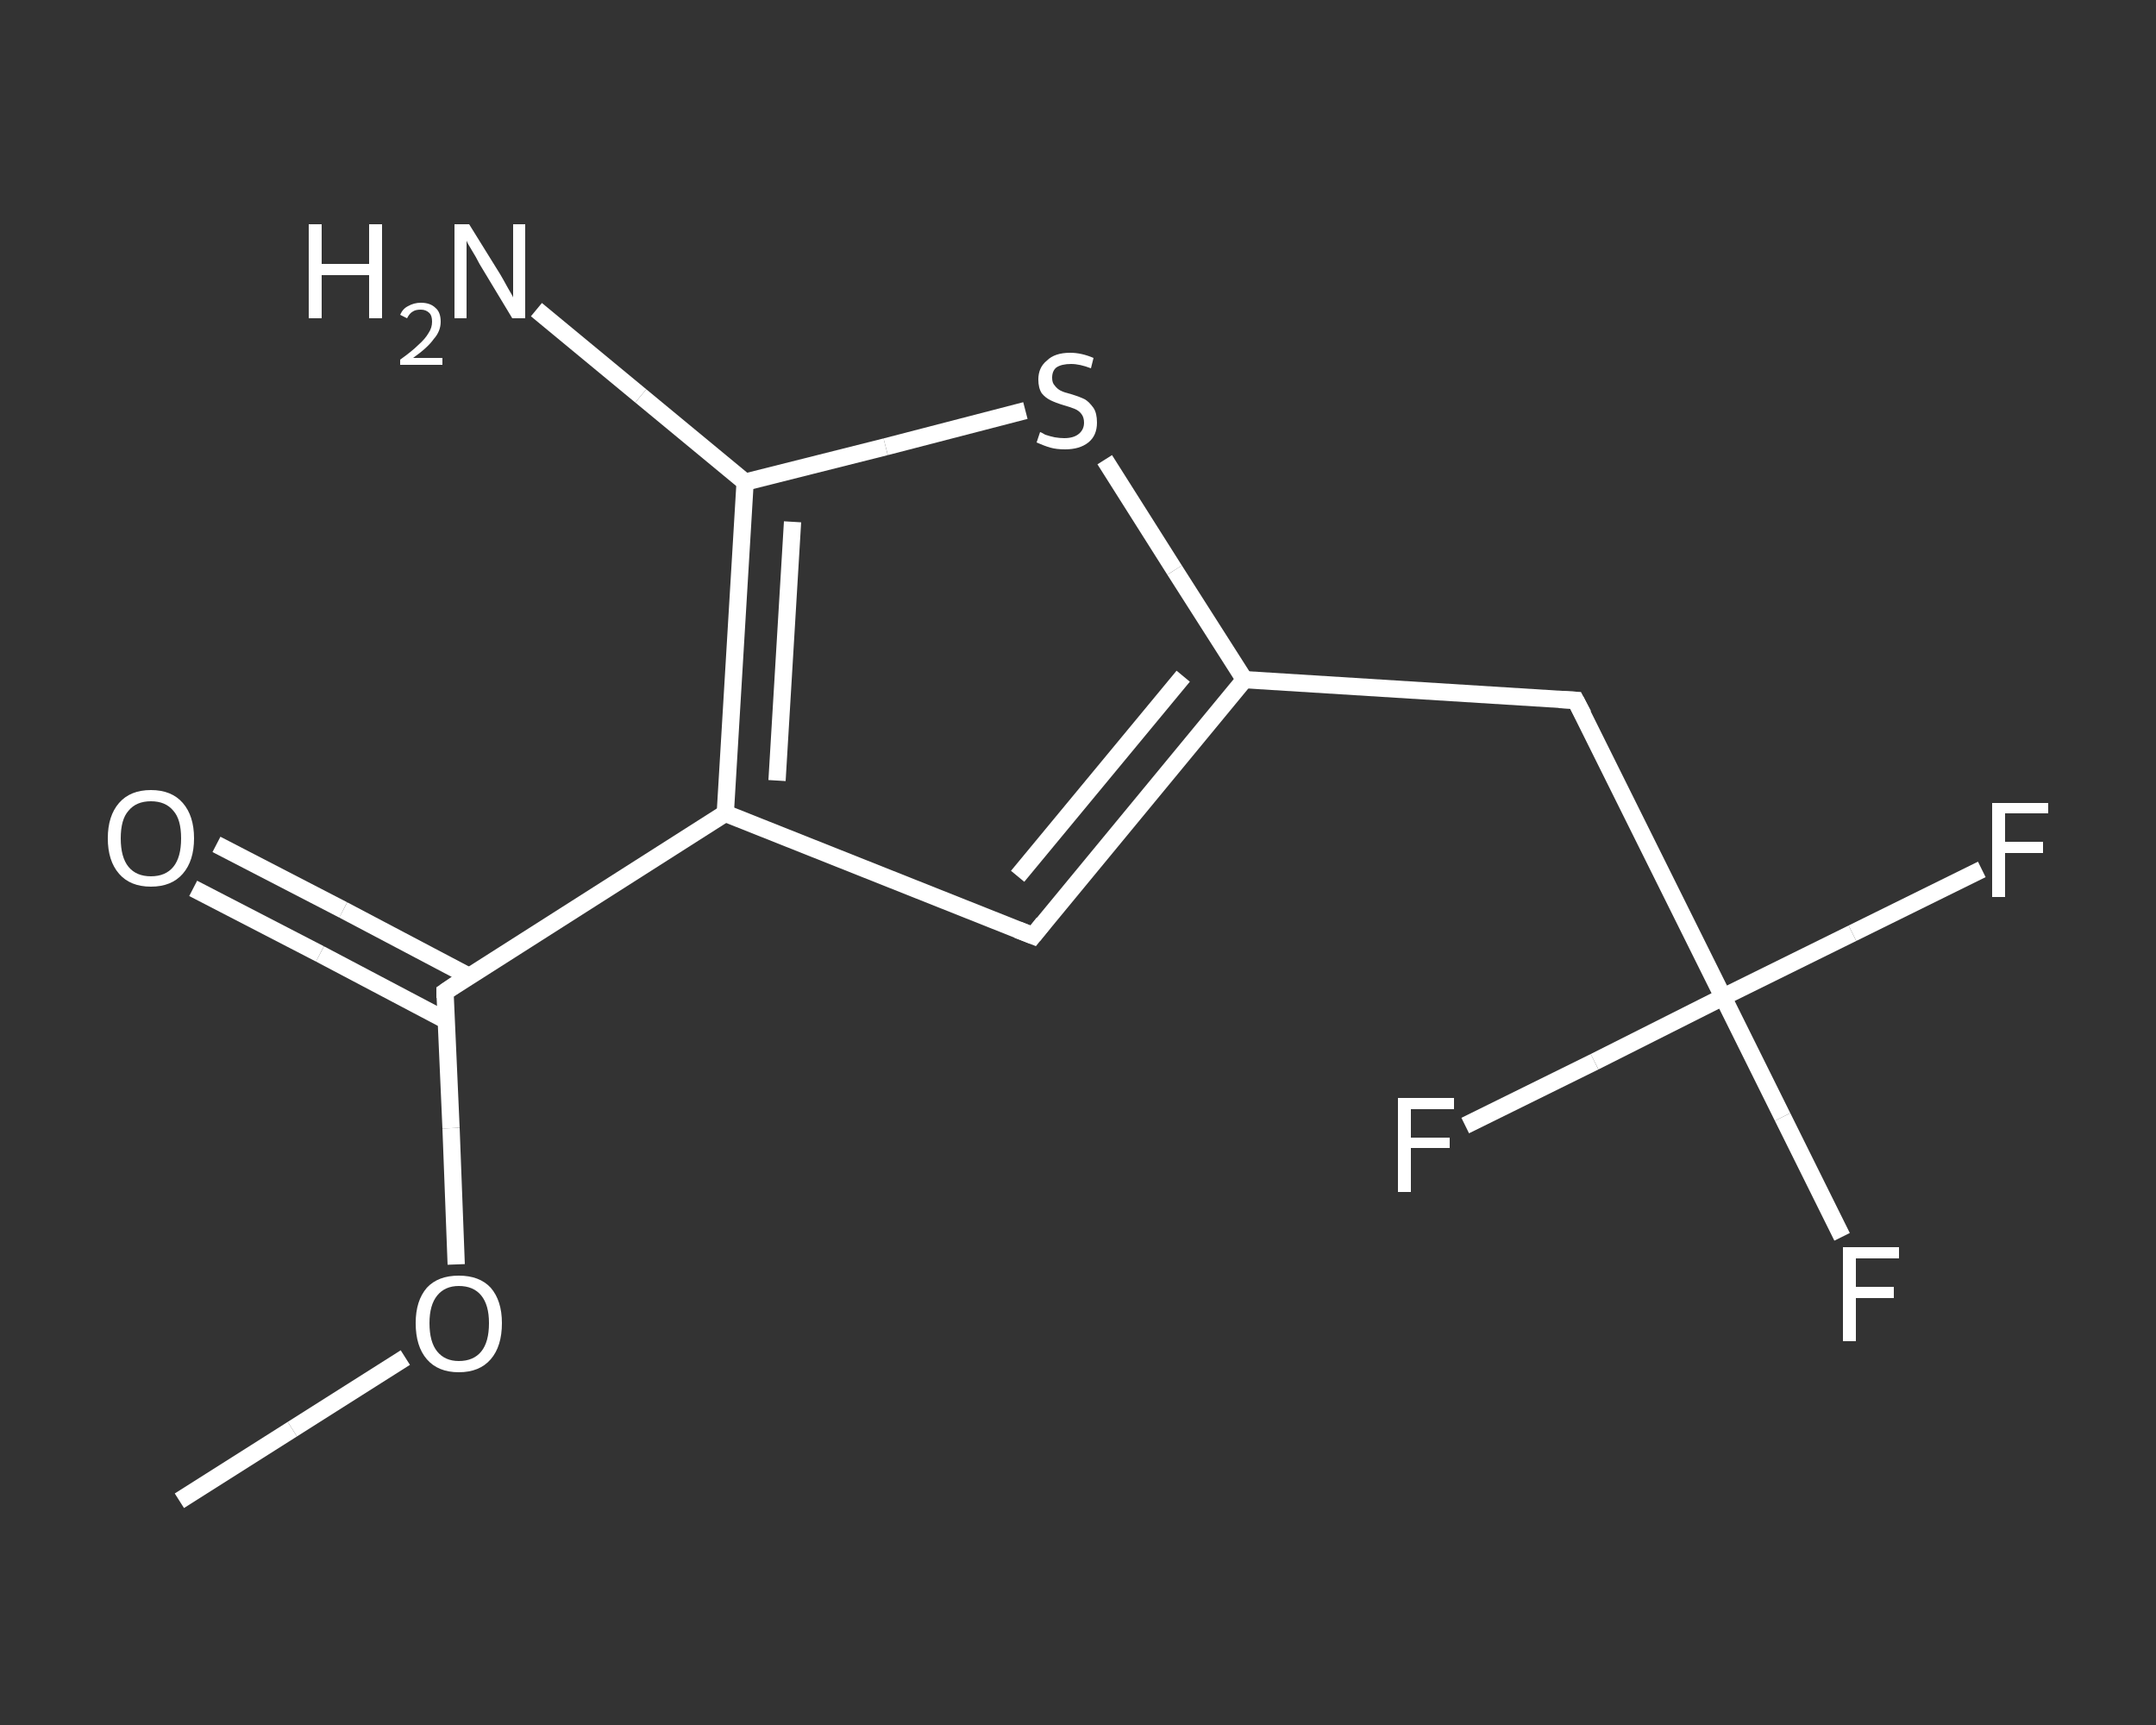 <?xml version='1.0' encoding='iso-8859-1'?>
<svg version='1.1' baseProfile='full'
              xmlns='http://www.w3.org/2000/svg'
                      xmlns:rdkit='http://www.rdkit.org/xml'
                      xmlns:xlink='http://www.w3.org/1999/xlink'
                  xml:space='preserve'
width='250px' height='200px' viewBox='0 0 250 200'>
<rect x="0" y="0" width="250" height="200" fill="#333333" stroke="none"/>
<!-- END OF HEADER -->
<rect style='opacity:1.0;fill:transparent;stroke:none' width='250.0' height='200.0' x='0.0' y='0.0'> </rect>
<path class='bond-0 atom-0 atom-1' d='M 20.8,174.0 L 33.9,165.7' style='fill:none;fill-rule:evenodd;stroke:#FFFFFF;stroke-width:2.0px;stroke-linecap:butt;stroke-linejoin:miter;stroke-opacity:1' />
<path class='bond-0 atom-0 atom-1' d='M 33.9,165.7 L 47.0,157.4' style='fill:none;fill-rule:evenodd;stroke:#FFFFFF;stroke-width:2.0px;stroke-linecap:butt;stroke-linejoin:miter;stroke-opacity:1' />
<path class='bond-1 atom-1 atom-2' d='M 52.9,146.6 L 52.3,130.8' style='fill:none;fill-rule:evenodd;stroke:#FFFFFF;stroke-width:2.0px;stroke-linecap:butt;stroke-linejoin:miter;stroke-opacity:1' />
<path class='bond-1 atom-1 atom-2' d='M 52.3,130.8 L 51.6,115.0' style='fill:none;fill-rule:evenodd;stroke:#FFFFFF;stroke-width:2.0px;stroke-linecap:butt;stroke-linejoin:miter;stroke-opacity:1' />
<path class='bond-2 atom-2 atom-3' d='M 54.4,113.2 L 39.8,105.5' style='fill:none;fill-rule:evenodd;stroke:#FFFFFF;stroke-width:2.0px;stroke-linecap:butt;stroke-linejoin:miter;stroke-opacity:1' />
<path class='bond-2 atom-2 atom-3' d='M 39.8,105.5 L 25.1,97.9' style='fill:none;fill-rule:evenodd;stroke:#FFFFFF;stroke-width:2.0px;stroke-linecap:butt;stroke-linejoin:miter;stroke-opacity:1' />
<path class='bond-2 atom-2 atom-3' d='M 51.7,118.3 L 37.1,110.6' style='fill:none;fill-rule:evenodd;stroke:#FFFFFF;stroke-width:2.0px;stroke-linecap:butt;stroke-linejoin:miter;stroke-opacity:1' />
<path class='bond-2 atom-2 atom-3' d='M 37.1,110.6 L 22.4,103.0' style='fill:none;fill-rule:evenodd;stroke:#FFFFFF;stroke-width:2.0px;stroke-linecap:butt;stroke-linejoin:miter;stroke-opacity:1' />
<path class='bond-3 atom-2 atom-4' d='M 51.6,115.0 L 84.1,94.3' style='fill:none;fill-rule:evenodd;stroke:#FFFFFF;stroke-width:2.0px;stroke-linecap:butt;stroke-linejoin:miter;stroke-opacity:1' />
<path class='bond-4 atom-4 atom-5' d='M 84.1,94.3 L 119.8,108.5' style='fill:none;fill-rule:evenodd;stroke:#FFFFFF;stroke-width:2.0px;stroke-linecap:butt;stroke-linejoin:miter;stroke-opacity:1' />
<path class='bond-5 atom-5 atom-6' d='M 119.8,108.5 L 144.3,78.8' style='fill:none;fill-rule:evenodd;stroke:#FFFFFF;stroke-width:2.0px;stroke-linecap:butt;stroke-linejoin:miter;stroke-opacity:1' />
<path class='bond-5 atom-5 atom-6' d='M 118.0,101.6 L 137.2,78.4' style='fill:none;fill-rule:evenodd;stroke:#FFFFFF;stroke-width:2.0px;stroke-linecap:butt;stroke-linejoin:miter;stroke-opacity:1' />
<path class='bond-6 atom-6 atom-7' d='M 144.3,78.8 L 182.7,81.2' style='fill:none;fill-rule:evenodd;stroke:#FFFFFF;stroke-width:2.0px;stroke-linecap:butt;stroke-linejoin:miter;stroke-opacity:1' />
<path class='bond-7 atom-7 atom-8' d='M 182.7,81.2 L 199.8,115.6' style='fill:none;fill-rule:evenodd;stroke:#FFFFFF;stroke-width:2.0px;stroke-linecap:butt;stroke-linejoin:miter;stroke-opacity:1' />
<path class='bond-8 atom-8 atom-9' d='M 199.8,115.6 L 206.7,129.5' style='fill:none;fill-rule:evenodd;stroke:#FFFFFF;stroke-width:2.0px;stroke-linecap:butt;stroke-linejoin:miter;stroke-opacity:1' />
<path class='bond-8 atom-8 atom-9' d='M 206.7,129.5 L 213.6,143.4' style='fill:none;fill-rule:evenodd;stroke:#FFFFFF;stroke-width:2.0px;stroke-linecap:butt;stroke-linejoin:miter;stroke-opacity:1' />
<path class='bond-9 atom-8 atom-10' d='M 199.8,115.6 L 214.8,108.2' style='fill:none;fill-rule:evenodd;stroke:#FFFFFF;stroke-width:2.0px;stroke-linecap:butt;stroke-linejoin:miter;stroke-opacity:1' />
<path class='bond-9 atom-8 atom-10' d='M 214.8,108.2 L 229.8,100.8' style='fill:none;fill-rule:evenodd;stroke:#FFFFFF;stroke-width:2.0px;stroke-linecap:butt;stroke-linejoin:miter;stroke-opacity:1' />
<path class='bond-10 atom-8 atom-11' d='M 199.8,115.6 L 184.9,123.1' style='fill:none;fill-rule:evenodd;stroke:#FFFFFF;stroke-width:2.0px;stroke-linecap:butt;stroke-linejoin:miter;stroke-opacity:1' />
<path class='bond-10 atom-8 atom-11' d='M 184.9,123.1 L 169.9,130.5' style='fill:none;fill-rule:evenodd;stroke:#FFFFFF;stroke-width:2.0px;stroke-linecap:butt;stroke-linejoin:miter;stroke-opacity:1' />
<path class='bond-11 atom-6 atom-12' d='M 144.3,78.8 L 136.2,66.1' style='fill:none;fill-rule:evenodd;stroke:#FFFFFF;stroke-width:2.0px;stroke-linecap:butt;stroke-linejoin:miter;stroke-opacity:1' />
<path class='bond-11 atom-6 atom-12' d='M 136.2,66.1 L 128.1,53.3' style='fill:none;fill-rule:evenodd;stroke:#FFFFFF;stroke-width:2.0px;stroke-linecap:butt;stroke-linejoin:miter;stroke-opacity:1' />
<path class='bond-12 atom-12 atom-13' d='M 118.9,47.6 L 102.7,51.8' style='fill:none;fill-rule:evenodd;stroke:#FFFFFF;stroke-width:2.0px;stroke-linecap:butt;stroke-linejoin:miter;stroke-opacity:1' />
<path class='bond-12 atom-12 atom-13' d='M 102.7,51.8 L 86.4,55.9' style='fill:none;fill-rule:evenodd;stroke:#FFFFFF;stroke-width:2.0px;stroke-linecap:butt;stroke-linejoin:miter;stroke-opacity:1' />
<path class='bond-13 atom-13 atom-14' d='M 86.4,55.9 L 74.3,45.9' style='fill:none;fill-rule:evenodd;stroke:#FFFFFF;stroke-width:2.0px;stroke-linecap:butt;stroke-linejoin:miter;stroke-opacity:1' />
<path class='bond-13 atom-13 atom-14' d='M 74.3,45.9 L 62.2,35.9' style='fill:none;fill-rule:evenodd;stroke:#FFFFFF;stroke-width:2.0px;stroke-linecap:butt;stroke-linejoin:miter;stroke-opacity:1' />
<path class='bond-14 atom-13 atom-4' d='M 86.4,55.9 L 84.1,94.3' style='fill:none;fill-rule:evenodd;stroke:#FFFFFF;stroke-width:2.0px;stroke-linecap:butt;stroke-linejoin:miter;stroke-opacity:1' />
<path class='bond-14 atom-13 atom-4' d='M 91.9,60.5 L 90.1,90.5' style='fill:none;fill-rule:evenodd;stroke:#FFFFFF;stroke-width:2.0px;stroke-linecap:butt;stroke-linejoin:miter;stroke-opacity:1' />
<path d='M 51.6,115.7 L 51.6,115.0 L 53.2,113.9' style='fill:none;stroke:#FFFFFF;stroke-width:2.0px;stroke-linecap:butt;stroke-linejoin:miter;stroke-opacity:1;' />
<path d='M 118.0,107.8 L 119.8,108.5 L 121.0,107.0' style='fill:none;stroke:#FFFFFF;stroke-width:2.0px;stroke-linecap:butt;stroke-linejoin:miter;stroke-opacity:1;' />
<path d='M 180.8,81.1 L 182.7,81.2 L 183.6,82.9' style='fill:none;stroke:#FFFFFF;stroke-width:2.0px;stroke-linecap:butt;stroke-linejoin:miter;stroke-opacity:1;' />
<path class='atom-1' d='M 48.2 153.4
Q 48.2 150.8, 49.5 149.3
Q 50.8 147.9, 53.2 147.9
Q 55.6 147.9, 56.9 149.3
Q 58.2 150.8, 58.2 153.4
Q 58.2 156.1, 56.9 157.6
Q 55.6 159.1, 53.2 159.1
Q 50.8 159.1, 49.5 157.6
Q 48.2 156.1, 48.2 153.4
M 53.2 157.8
Q 54.9 157.8, 55.8 156.7
Q 56.7 155.6, 56.7 153.4
Q 56.7 151.3, 55.8 150.2
Q 54.9 149.1, 53.2 149.1
Q 51.6 149.1, 50.7 150.2
Q 49.8 151.3, 49.8 153.4
Q 49.8 155.6, 50.7 156.7
Q 51.6 157.8, 53.2 157.8
' fill='#FFFFFF'/>
<path class='atom-3' d='M 12.5 97.2
Q 12.5 94.6, 13.8 93.1
Q 15.1 91.6, 17.5 91.6
Q 19.9 91.6, 21.2 93.1
Q 22.5 94.6, 22.5 97.2
Q 22.5 99.8, 21.2 101.3
Q 19.9 102.8, 17.5 102.8
Q 15.1 102.8, 13.8 101.3
Q 12.5 99.8, 12.5 97.2
M 17.5 101.6
Q 19.2 101.6, 20.1 100.5
Q 21.0 99.4, 21.0 97.2
Q 21.0 95.0, 20.1 94.0
Q 19.2 92.9, 17.5 92.9
Q 15.8 92.9, 14.9 94.0
Q 14.0 95.0, 14.0 97.2
Q 14.0 99.4, 14.9 100.5
Q 15.8 101.6, 17.5 101.6
' fill='#FFFFFF'/>
<path class='atom-9' d='M 213.7 144.6
L 220.2 144.6
L 220.2 145.9
L 215.2 145.9
L 215.2 149.2
L 219.6 149.2
L 219.6 150.5
L 215.2 150.5
L 215.2 155.5
L 213.7 155.5
L 213.7 144.6
' fill='#FFFFFF'/>
<path class='atom-10' d='M 231.0 93.1
L 237.5 93.1
L 237.5 94.3
L 232.5 94.3
L 232.5 97.6
L 236.9 97.6
L 236.9 98.9
L 232.5 98.9
L 232.5 104.0
L 231.0 104.0
L 231.0 93.1
' fill='#FFFFFF'/>
<path class='atom-11' d='M 162.1 127.3
L 168.6 127.3
L 168.6 128.6
L 163.6 128.6
L 163.6 131.9
L 168.1 131.9
L 168.1 133.1
L 163.6 133.1
L 163.6 138.2
L 162.1 138.2
L 162.1 127.3
' fill='#FFFFFF'/>
<path class='atom-12' d='M 120.6 50.1
Q 120.7 50.1, 121.2 50.4
Q 121.8 50.6, 122.3 50.7
Q 122.9 50.8, 123.4 50.8
Q 124.5 50.8, 125.1 50.3
Q 125.7 49.8, 125.7 49.0
Q 125.7 48.4, 125.4 48.0
Q 125.1 47.6, 124.6 47.4
Q 124.1 47.2, 123.4 47.0
Q 122.4 46.7, 121.8 46.4
Q 121.2 46.1, 120.8 45.6
Q 120.4 45.0, 120.4 44.0
Q 120.4 42.6, 121.4 41.8
Q 122.3 40.9, 124.1 40.9
Q 125.4 40.9, 126.8 41.5
L 126.5 42.7
Q 125.2 42.2, 124.2 42.2
Q 123.1 42.2, 122.5 42.6
Q 122.0 43.0, 122.0 43.8
Q 122.0 44.4, 122.3 44.7
Q 122.6 45.1, 123.0 45.3
Q 123.4 45.5, 124.2 45.7
Q 125.2 46.0, 125.8 46.3
Q 126.3 46.6, 126.8 47.3
Q 127.2 47.9, 127.2 49.0
Q 127.2 50.5, 126.2 51.3
Q 125.2 52.1, 123.5 52.1
Q 122.5 52.1, 121.8 51.9
Q 121.1 51.7, 120.2 51.3
L 120.6 50.1
' fill='#FFFFFF'/>
<path class='atom-14' d='M 35.8 26.0
L 37.3 26.0
L 37.3 30.6
L 42.8 30.6
L 42.8 26.0
L 44.3 26.0
L 44.3 36.9
L 42.8 36.9
L 42.8 31.9
L 37.3 31.9
L 37.3 36.9
L 35.8 36.9
L 35.8 26.0
' fill='#FFFFFF'/>
<path class='atom-14' d='M 46.4 36.5
Q 46.7 35.8, 47.3 35.5
Q 48.0 35.1, 48.8 35.1
Q 49.9 35.1, 50.5 35.7
Q 51.1 36.2, 51.1 37.3
Q 51.1 38.4, 50.3 39.3
Q 49.6 40.3, 47.9 41.5
L 51.3 41.5
L 51.3 42.3
L 46.4 42.3
L 46.4 41.7
Q 47.8 40.7, 48.5 40.0
Q 49.3 39.3, 49.7 38.6
Q 50.1 38.0, 50.1 37.3
Q 50.1 36.6, 49.8 36.3
Q 49.4 35.9, 48.8 35.9
Q 48.2 35.9, 47.9 36.1
Q 47.5 36.3, 47.2 36.9
L 46.4 36.5
' fill='#FFFFFF'/>
<path class='atom-14' d='M 54.4 26.0
L 58.0 31.8
Q 58.3 32.3, 58.9 33.4
Q 59.5 34.4, 59.5 34.5
L 59.5 26.0
L 60.9 26.0
L 60.9 36.9
L 59.4 36.9
L 55.6 30.6
Q 55.2 29.8, 54.7 29.0
Q 54.2 28.2, 54.1 27.9
L 54.1 36.9
L 52.7 36.9
L 52.7 26.0
L 54.4 26.0
' fill='#FFFFFF'/>
</svg>
